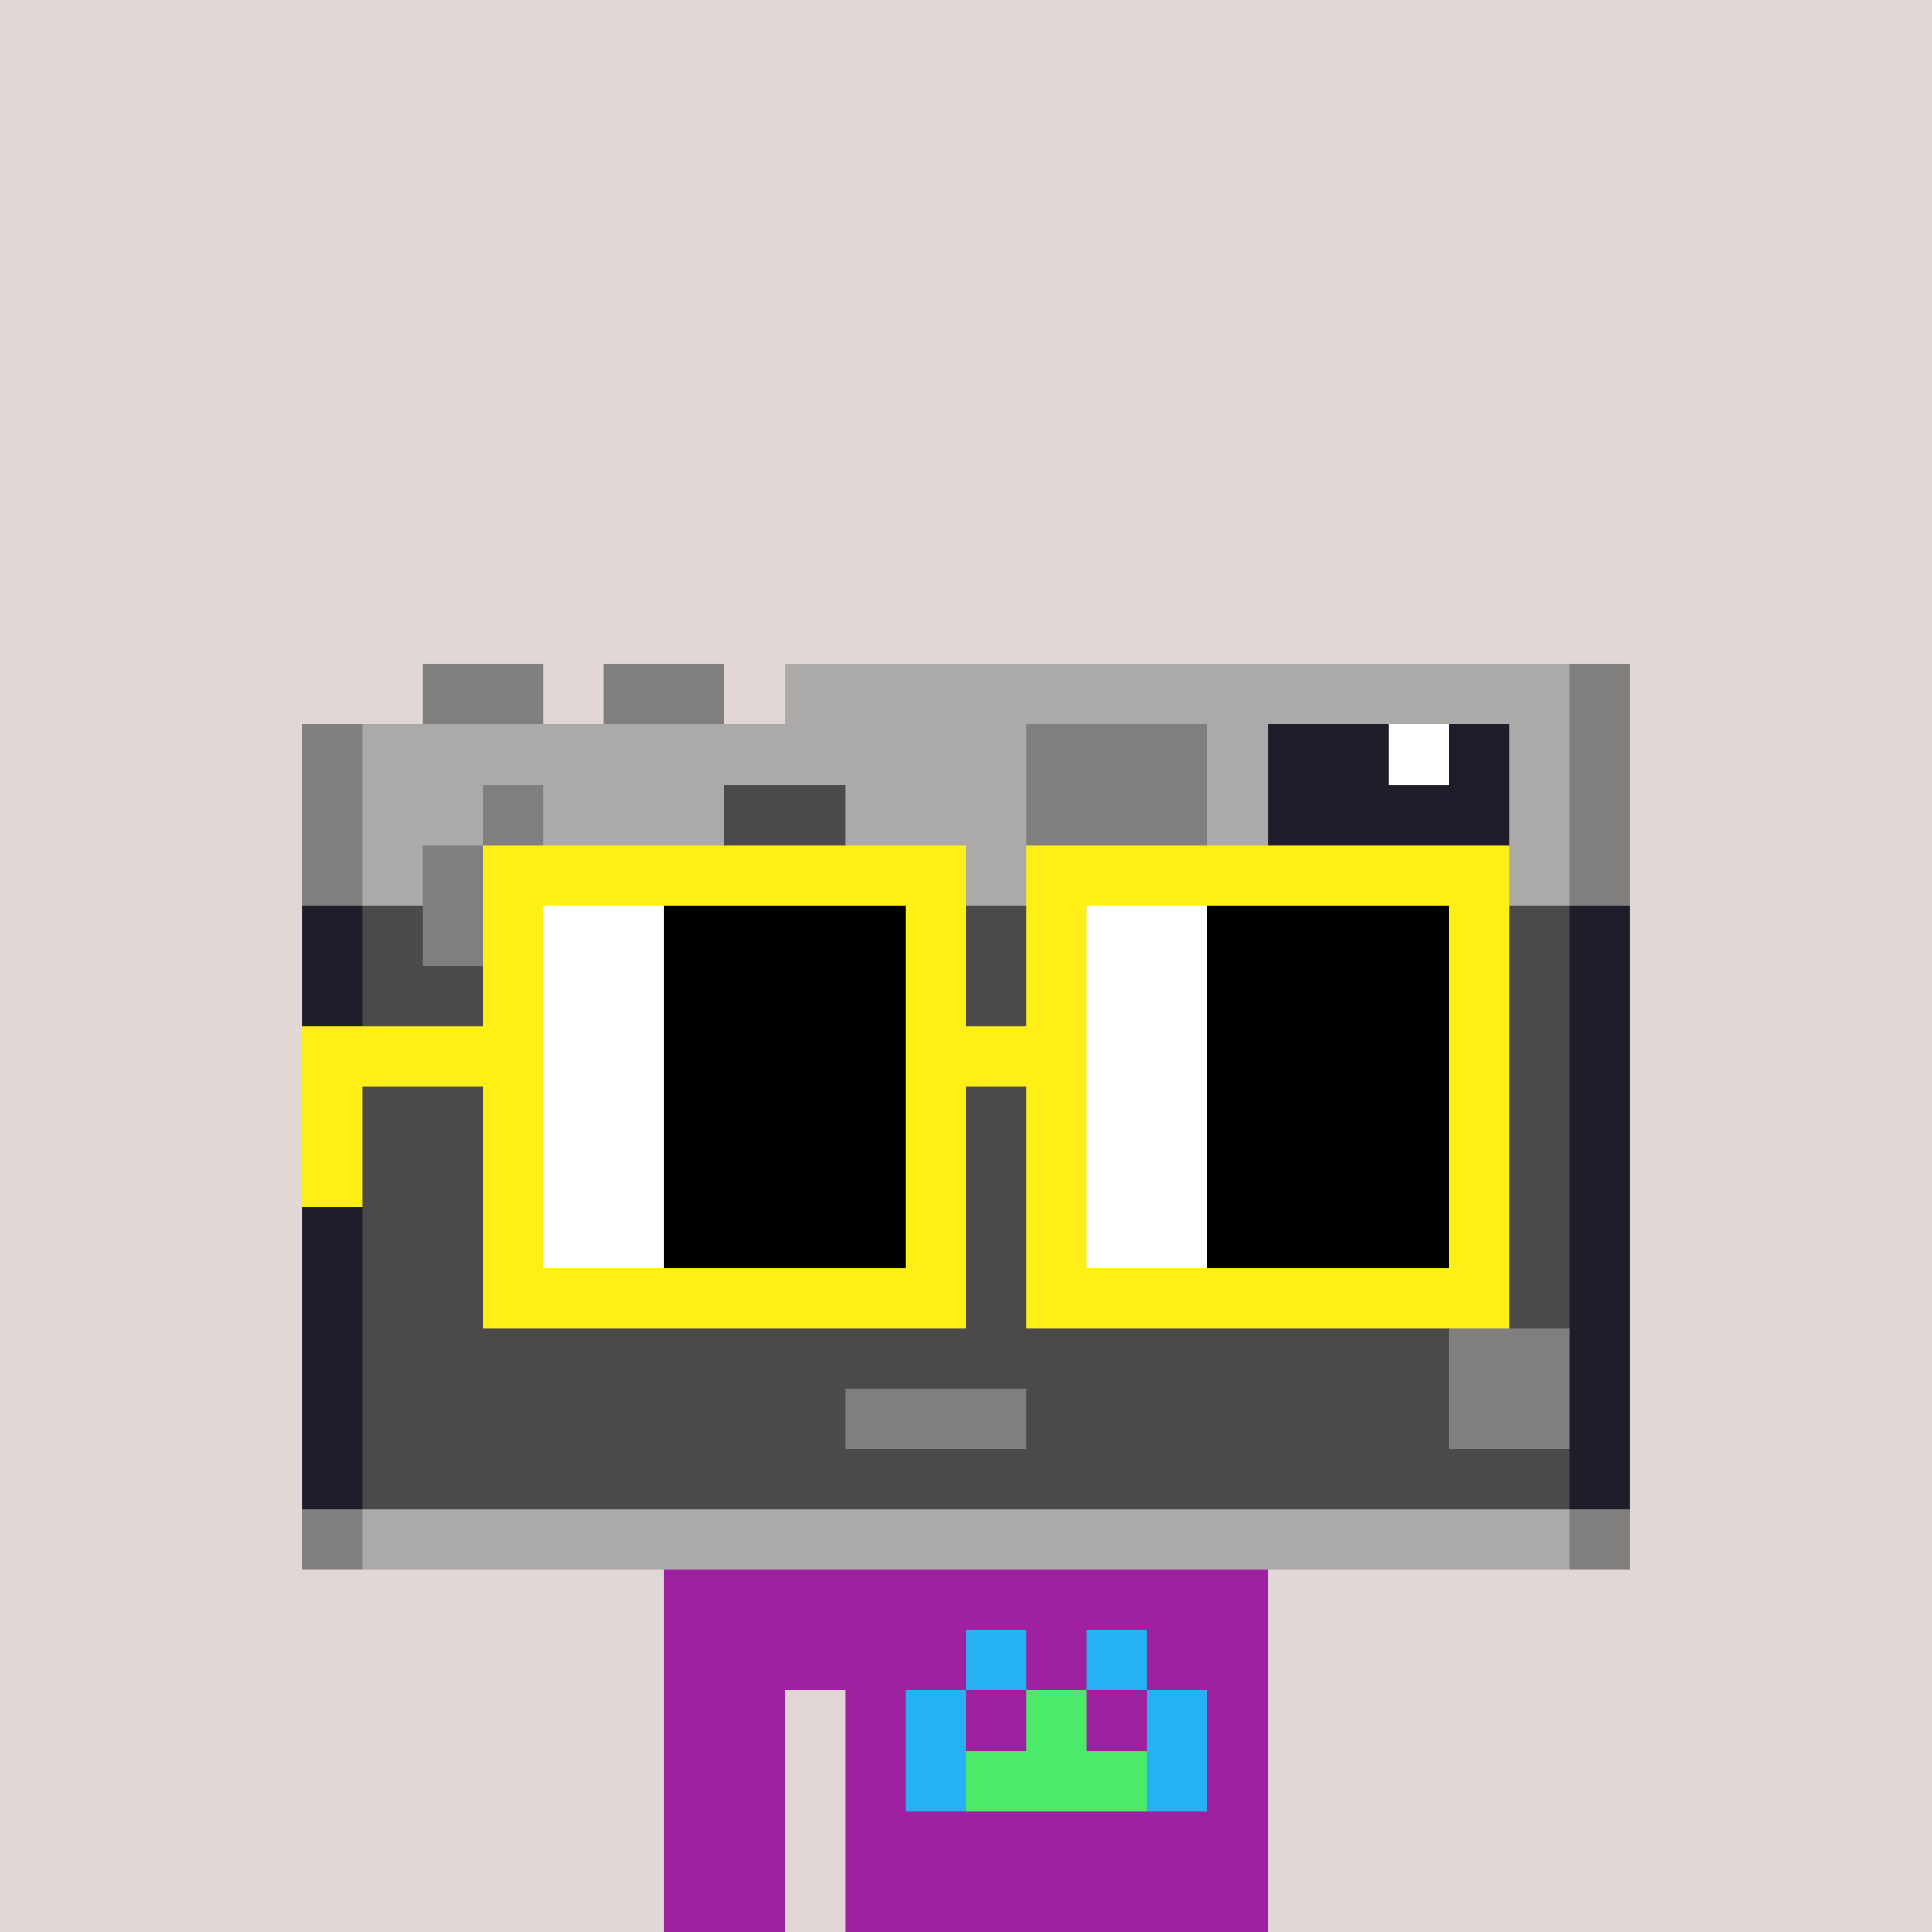 <svg width="320" height="320" viewBox="0 0 320 320" xmlns="http://www.w3.org/2000/svg" shape-rendering="crispEdges"><rect width="100%" height="100%" fill="#e1d7d5" /><rect width="100" height="10" x="110" y="260" fill="#9f21a0" /><rect width="100" height="10" x="110" y="270" fill="#9f21a0" /><rect width="20" height="10" x="110" y="280" fill="#9f21a0" /><rect width="70" height="10" x="140" y="280" fill="#9f21a0" /><rect width="20" height="10" x="110" y="290" fill="#9f21a0" /><rect width="70" height="10" x="140" y="290" fill="#9f21a0" /><rect width="20" height="10" x="110" y="300" fill="#9f21a0" /><rect width="70" height="10" x="140" y="300" fill="#9f21a0" /><rect width="20" height="10" x="110" y="310" fill="#9f21a0" /><rect width="70" height="10" x="140" y="310" fill="#9f21a0" /><rect width="10" height="10" x="160" y="270" fill="#26b1f3" /><rect width="10" height="10" x="180" y="270" fill="#26b1f3" /><rect width="10" height="10" x="150" y="280" fill="#26b1f3" /><rect width="10" height="10" x="170" y="280" fill="#4bea69" /><rect width="10" height="10" x="190" y="280" fill="#26b1f3" /><rect width="10" height="10" x="150" y="290" fill="#26b1f3" /><rect width="30" height="10" x="160" y="290" fill="#4bea69" /><rect width="10" height="10" x="190" y="290" fill="#26b1f3" /><rect width="20" height="10" x="70" y="110" fill="#807f7e" /><rect width="20" height="10" x="100" y="110" fill="#807f7e" /><rect width="130" height="10" x="130" y="110" fill="#abaaa8" /><rect width="10" height="10" x="260" y="110" fill="#807f7e" /><rect width="10" height="10" x="50" y="120" fill="#807f7e" /><rect width="110" height="10" x="60" y="120" fill="#abaaa8" /><rect width="30" height="10" x="170" y="120" fill="#807f7e" /><rect width="10" height="10" x="200" y="120" fill="#abaaa8" /><rect width="20" height="10" x="210" y="120" fill="#1f1d29" /><rect width="10" height="10" x="230" y="120" fill="#ffffff" /><rect width="10" height="10" x="240" y="120" fill="#1f1d29" /><rect width="10" height="10" x="250" y="120" fill="#abaaa8" /><rect width="10" height="10" x="260" y="120" fill="#807f7e" /><rect width="10" height="10" x="50" y="130" fill="#807f7e" /><rect width="20" height="10" x="60" y="130" fill="#abaaa8" /><rect width="10" height="10" x="80" y="130" fill="#807f7e" /><rect width="30" height="10" x="90" y="130" fill="#abaaa8" /><rect width="20" height="10" x="120" y="130" fill="#4b4949" /><rect width="30" height="10" x="140" y="130" fill="#abaaa8" /><rect width="30" height="10" x="170" y="130" fill="#807f7e" /><rect width="10" height="10" x="200" y="130" fill="#abaaa8" /><rect width="40" height="10" x="210" y="130" fill="#1f1d29" /><rect width="10" height="10" x="250" y="130" fill="#abaaa8" /><rect width="10" height="10" x="260" y="130" fill="#807f7e" /><rect width="10" height="10" x="50" y="140" fill="#807f7e" /><rect width="10" height="10" x="60" y="140" fill="#abaaa8" /><rect width="20" height="10" x="70" y="140" fill="#807f7e" /><rect width="170" height="10" x="90" y="140" fill="#abaaa8" /><rect width="10" height="10" x="260" y="140" fill="#807f7e" /><rect width="10" height="10" x="50" y="150" fill="#1f1d29" /><rect width="10" height="10" x="60" y="150" fill="#4b4949" /><rect width="20" height="10" x="70" y="150" fill="#807f7e" /><rect width="170" height="10" x="90" y="150" fill="#4b4949" /><rect width="10" height="10" x="260" y="150" fill="#1f1d29" /><rect width="10" height="10" x="50" y="160" fill="#1f1d29" /><rect width="200" height="10" x="60" y="160" fill="#4b4949" /><rect width="10" height="10" x="260" y="160" fill="#1f1d29" /><rect width="10" height="10" x="50" y="170" fill="#1f1d29" /><rect width="200" height="10" x="60" y="170" fill="#4b4949" /><rect width="10" height="10" x="260" y="170" fill="#1f1d29" /><rect width="10" height="10" x="50" y="180" fill="#1f1d29" /><rect width="200" height="10" x="60" y="180" fill="#4b4949" /><rect width="10" height="10" x="260" y="180" fill="#1f1d29" /><rect width="10" height="10" x="50" y="190" fill="#1f1d29" /><rect width="200" height="10" x="60" y="190" fill="#4b4949" /><rect width="10" height="10" x="260" y="190" fill="#1f1d29" /><rect width="10" height="10" x="50" y="200" fill="#1f1d29" /><rect width="200" height="10" x="60" y="200" fill="#4b4949" /><rect width="10" height="10" x="260" y="200" fill="#1f1d29" /><rect width="10" height="10" x="50" y="210" fill="#1f1d29" /><rect width="200" height="10" x="60" y="210" fill="#4b4949" /><rect width="10" height="10" x="260" y="210" fill="#1f1d29" /><rect width="10" height="10" x="50" y="220" fill="#1f1d29" /><rect width="180" height="10" x="60" y="220" fill="#4b4949" /><rect width="20" height="10" x="240" y="220" fill="#807f7e" /><rect width="10" height="10" x="260" y="220" fill="#1f1d29" /><rect width="10" height="10" x="50" y="230" fill="#1f1d29" /><rect width="80" height="10" x="60" y="230" fill="#4b4949" /><rect width="30" height="10" x="140" y="230" fill="#807f7e" /><rect width="70" height="10" x="170" y="230" fill="#4b4949" /><rect width="20" height="10" x="240" y="230" fill="#807f7e" /><rect width="10" height="10" x="260" y="230" fill="#1f1d29" /><rect width="10" height="10" x="50" y="240" fill="#1f1d29" /><rect width="200" height="10" x="60" y="240" fill="#4b4949" /><rect width="10" height="10" x="260" y="240" fill="#1f1d29" /><rect width="10" height="10" x="50" y="250" fill="#807f7e" /><rect width="200" height="10" x="60" y="250" fill="#abaaa8" /><rect width="10" height="10" x="260" y="250" fill="#807f7e" /><rect width="80" height="10" x="80" y="140" fill="#ffef16" /><rect width="80" height="10" x="170" y="140" fill="#ffef16" /><rect width="10" height="10" x="80" y="150" fill="#ffef16" /><rect width="20" height="10" x="90" y="150" fill="#ffffff" /><rect width="40" height="10" x="110" y="150" fill="#000000" /><rect width="10" height="10" x="150" y="150" fill="#ffef16" /><rect width="10" height="10" x="170" y="150" fill="#ffef16" /><rect width="20" height="10" x="180" y="150" fill="#ffffff" /><rect width="40" height="10" x="200" y="150" fill="#000000" /><rect width="10" height="10" x="240" y="150" fill="#ffef16" /><rect width="10" height="10" x="80" y="160" fill="#ffef16" /><rect width="20" height="10" x="90" y="160" fill="#ffffff" /><rect width="40" height="10" x="110" y="160" fill="#000000" /><rect width="10" height="10" x="150" y="160" fill="#ffef16" /><rect width="10" height="10" x="170" y="160" fill="#ffef16" /><rect width="20" height="10" x="180" y="160" fill="#ffffff" /><rect width="40" height="10" x="200" y="160" fill="#000000" /><rect width="10" height="10" x="240" y="160" fill="#ffef16" /><rect width="40" height="10" x="50" y="170" fill="#ffef16" /><rect width="20" height="10" x="90" y="170" fill="#ffffff" /><rect width="40" height="10" x="110" y="170" fill="#000000" /><rect width="30" height="10" x="150" y="170" fill="#ffef16" /><rect width="20" height="10" x="180" y="170" fill="#ffffff" /><rect width="40" height="10" x="200" y="170" fill="#000000" /><rect width="10" height="10" x="240" y="170" fill="#ffef16" /><rect width="10" height="10" x="50" y="180" fill="#ffef16" /><rect width="10" height="10" x="80" y="180" fill="#ffef16" /><rect width="20" height="10" x="90" y="180" fill="#ffffff" /><rect width="40" height="10" x="110" y="180" fill="#000000" /><rect width="10" height="10" x="150" y="180" fill="#ffef16" /><rect width="10" height="10" x="170" y="180" fill="#ffef16" /><rect width="20" height="10" x="180" y="180" fill="#ffffff" /><rect width="40" height="10" x="200" y="180" fill="#000000" /><rect width="10" height="10" x="240" y="180" fill="#ffef16" /><rect width="10" height="10" x="50" y="190" fill="#ffef16" /><rect width="10" height="10" x="80" y="190" fill="#ffef16" /><rect width="20" height="10" x="90" y="190" fill="#ffffff" /><rect width="40" height="10" x="110" y="190" fill="#000000" /><rect width="10" height="10" x="150" y="190" fill="#ffef16" /><rect width="10" height="10" x="170" y="190" fill="#ffef16" /><rect width="20" height="10" x="180" y="190" fill="#ffffff" /><rect width="40" height="10" x="200" y="190" fill="#000000" /><rect width="10" height="10" x="240" y="190" fill="#ffef16" /><rect width="10" height="10" x="80" y="200" fill="#ffef16" /><rect width="20" height="10" x="90" y="200" fill="#ffffff" /><rect width="40" height="10" x="110" y="200" fill="#000000" /><rect width="10" height="10" x="150" y="200" fill="#ffef16" /><rect width="10" height="10" x="170" y="200" fill="#ffef16" /><rect width="20" height="10" x="180" y="200" fill="#ffffff" /><rect width="40" height="10" x="200" y="200" fill="#000000" /><rect width="10" height="10" x="240" y="200" fill="#ffef16" /><rect width="80" height="10" x="80" y="210" fill="#ffef16" /><rect width="80" height="10" x="170" y="210" fill="#ffef16" /></svg>